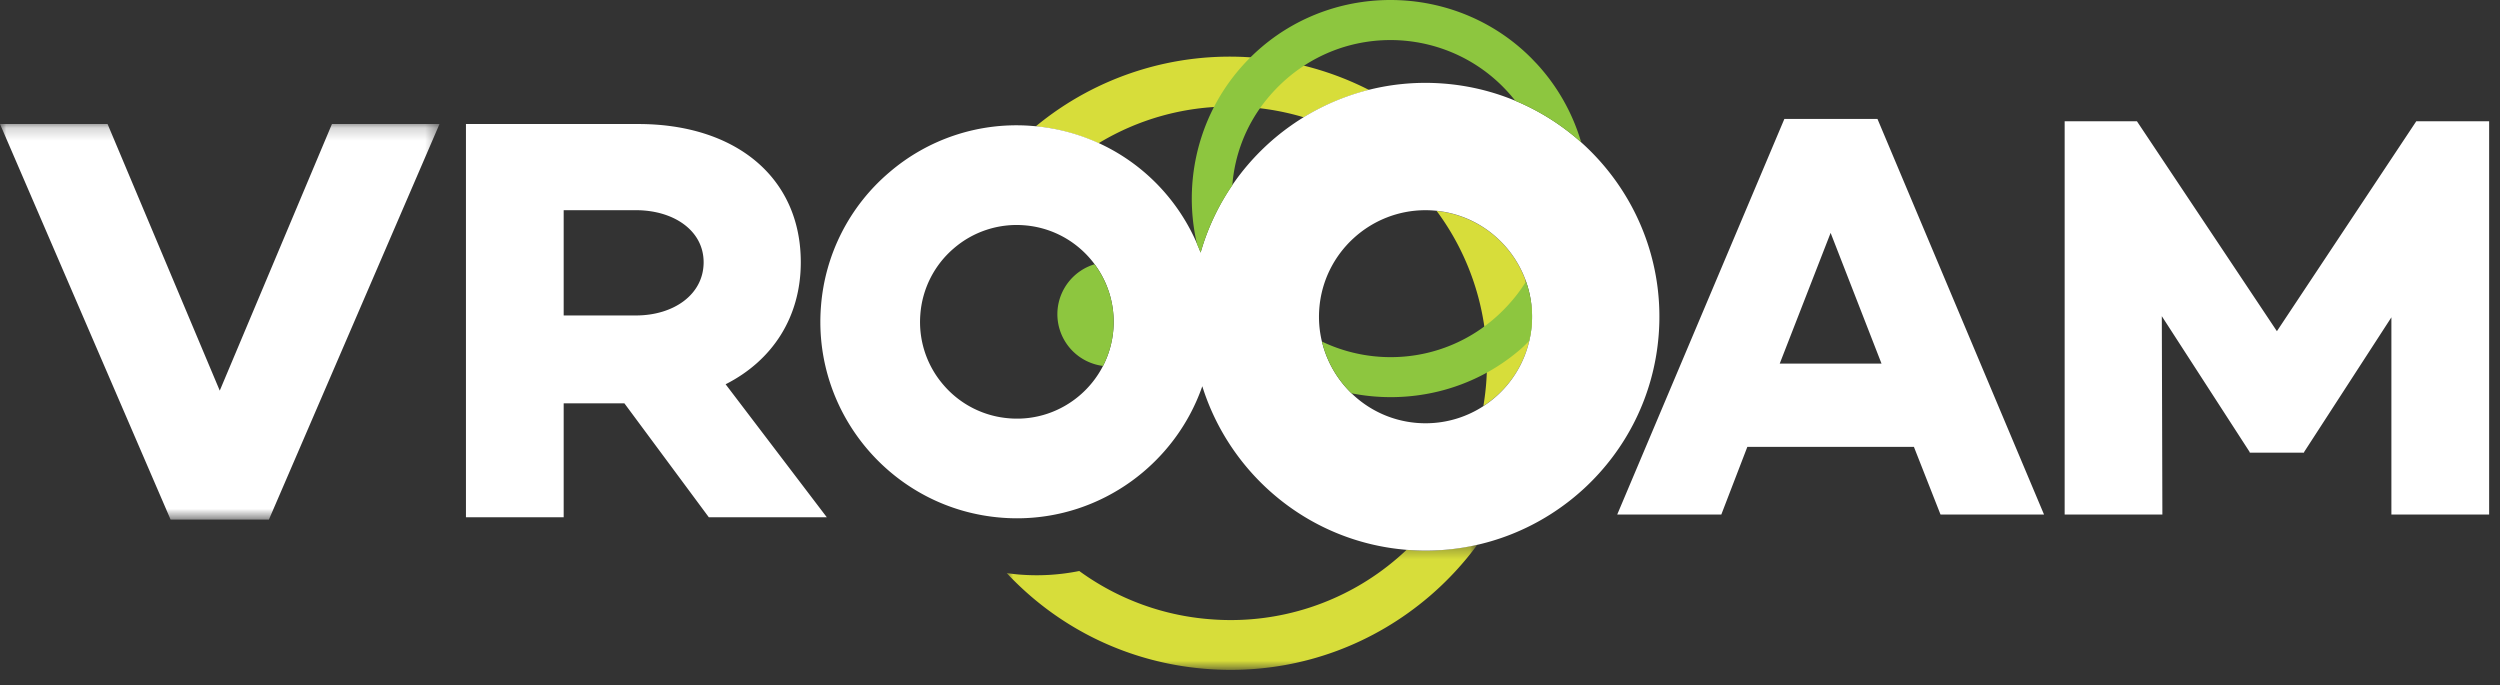 <svg xmlns="http://www.w3.org/2000/svg" width="197" height="54" viewBox="0 0 197 54" xmlns:xlink="http://www.w3.org/1999/xlink"><rect x="0" y="0" width="197" height="54" fill="#333333" stroke="none"/><defs><path id="a" d="M0 10.211h37.098V.334H0z"/><path id="c" d="M0 .187v31.171h34.633V.187H0z"/></defs><g fill="none" fill-rule="evenodd"><g transform="translate(79.33 42.575)"><mask id="b" fill="#fff"><use xlink:href="#a"/></mask><path fill="#D7DD3A" d="M33.015.813c-.471 0-.946-.018-1.423-.055-.027-.001-.052-.007-.079-.009a21.03 21.03 0 0 1-.733.66 20.09 20.09 0 0 1-14.716 4.814A20.098 20.098 0 0 1 5.716 2.42a16.965 16.965 0 0 1-4.65.285c-.36-.027-.714-.07-1.066-.12 4.137 4.416 9.692 7.088 15.763 7.553.632.05 1.26.073 1.887.073 5.759 0 11.269-2.033 15.687-5.82a24.348 24.348 0 0 0 3.76-4.057c-1.319.302-2.682.48-4.082.48" mask="url(#b)"/></g><path fill="#D7DD3A" d="M120.68 24.152a23.86 23.86 0 0 0-.524-2.207 8.395 8.395 0 0 0-6.95-5.327 20.137 20.137 0 0 1 3.683 15.377 8.378 8.378 0 0 0 3.813-6.394 8.322 8.322 0 0 0-.022-1.45zM86.566 11.288A19.982 19.982 0 0 1 96.91 8.393a20.246 20.246 0 0 1 5.828.851 18.395 18.395 0 0 1 5.144-2.154 24.01 24.01 0 0 0-9.092-2.552A23.989 23.989 0 0 0 81.616 9.96a15.45 15.45 0 0 1 4.95 1.33"/><g transform="translate(0 9.586)"><mask id="d" fill="#fff"><use xlink:href="#c"/></mask><path fill="#FFF" mask="url(#d)" d="M21.19 31.358h-7.747L0 .187h8.476l8.841 21.009L26.158.187h8.475z"/></g><path fill="#FFF" d="M50.114 24.858c2.962 0 5.332-1.641 5.332-4.193 0-2.506-2.37-4.102-5.332-4.102h-5.696v8.295h5.696zm-5.696 6.926v8.978h-7.701V9.773h13.58c7.655 0 12.805 4.193 12.805 10.892 0 4.33-2.233 7.747-5.924 9.615l7.975 10.482h-9.297l-6.653-8.978h-4.785zm99.835-13.433l-4.01 10.299h8.02l-4.01-10.299zm-6.562 16.861l-2.051 5.332h-8.203l13.17-31.17h7.338l13.124 31.17h-8.157l-2.096-5.332H137.69zm58.453 5.332h-7.702V25.005l-6.881 10.618v.045h-4.284v-.045l-6.926-10.709.045 15.63h-7.701V9.556h5.696l11.029 16.542 10.982-16.542h5.742zM120.702 25.6c-.355 4.615-4.39 8.083-9.012 7.729-4.615-.354-8.082-4.397-7.729-9.012.338-4.398 4.024-7.753 8.365-7.753.214 0 .43.008.648.025 4.615.354 8.082 4.397 7.728 9.012m-32.967.342v-.001c-.322 4.194-4 7.354-8.19 7.023a7.579 7.579 0 0 1-5.207-2.641 7.573 7.573 0 0 1-1.815-5.549 7.578 7.578 0 0 1 2.64-5.207 7.575 7.575 0 0 1 5.549-1.815c4.193.322 7.344 3.995 7.023 8.19m26.007-19.359c-8.877-.68-16.785 5.074-19.134 13.322a15.474 15.474 0 0 0-2.726-4.626 15.38 15.38 0 0 0-10.57-5.358 15.367 15.367 0 0 0-11.262 3.683 15.383 15.383 0 0 0-5.36 10.57c-.652 8.512 5.743 15.968 14.255 16.62.4.031.798.047 1.194.047 6.662 0 12.476-4.293 14.602-10.407 2.186 6.99 8.447 12.305 16.181 12.898.478.037.953.055 1.424.055 9.526 0 17.62-7.365 18.36-17.02.778-10.132-6.833-19.007-16.964-19.784"/><path fill="#8DC63F" d="M119.776 27.553c.253-.217.483-.451.72-.681.097-.413.173-.835.207-1.271a8.348 8.348 0 0 0-.454-3.418c-.201.323-.417.641-.651.95-3.871 5.065-10.339 6.219-15.427 3.783a8.423 8.423 0 0 0 2.331 4.077c4.583.904 9.513-.215 13.274-3.44m-25.168-7.648a18.285 18.285 0 0 1 2.5-5.302 12.154 12.154 0 0 1 2.484-6.49c4.826-6.244 13.627-6.484 18.807-1.306.327.328.639.676.937 1.048.023.029.043.06.066.089a18.408 18.408 0 0 1 5.199 3.278 15.61 15.61 0 0 0-3.505-6.196l-.448-.467h-.001c-5.752-5.752-15.1-6.106-21.28-.806-4.59 3.937-6.33 9.97-5.041 15.489.094.221.197.439.282.663m-6.874 6.038a7.589 7.589 0 0 0-1.484-5.119 4.118 4.118 0 0 0-2.917 3.623 4.114 4.114 0 0 0 3.584 4.389c.45-.876.737-1.853.817-2.894z"/></g></svg>